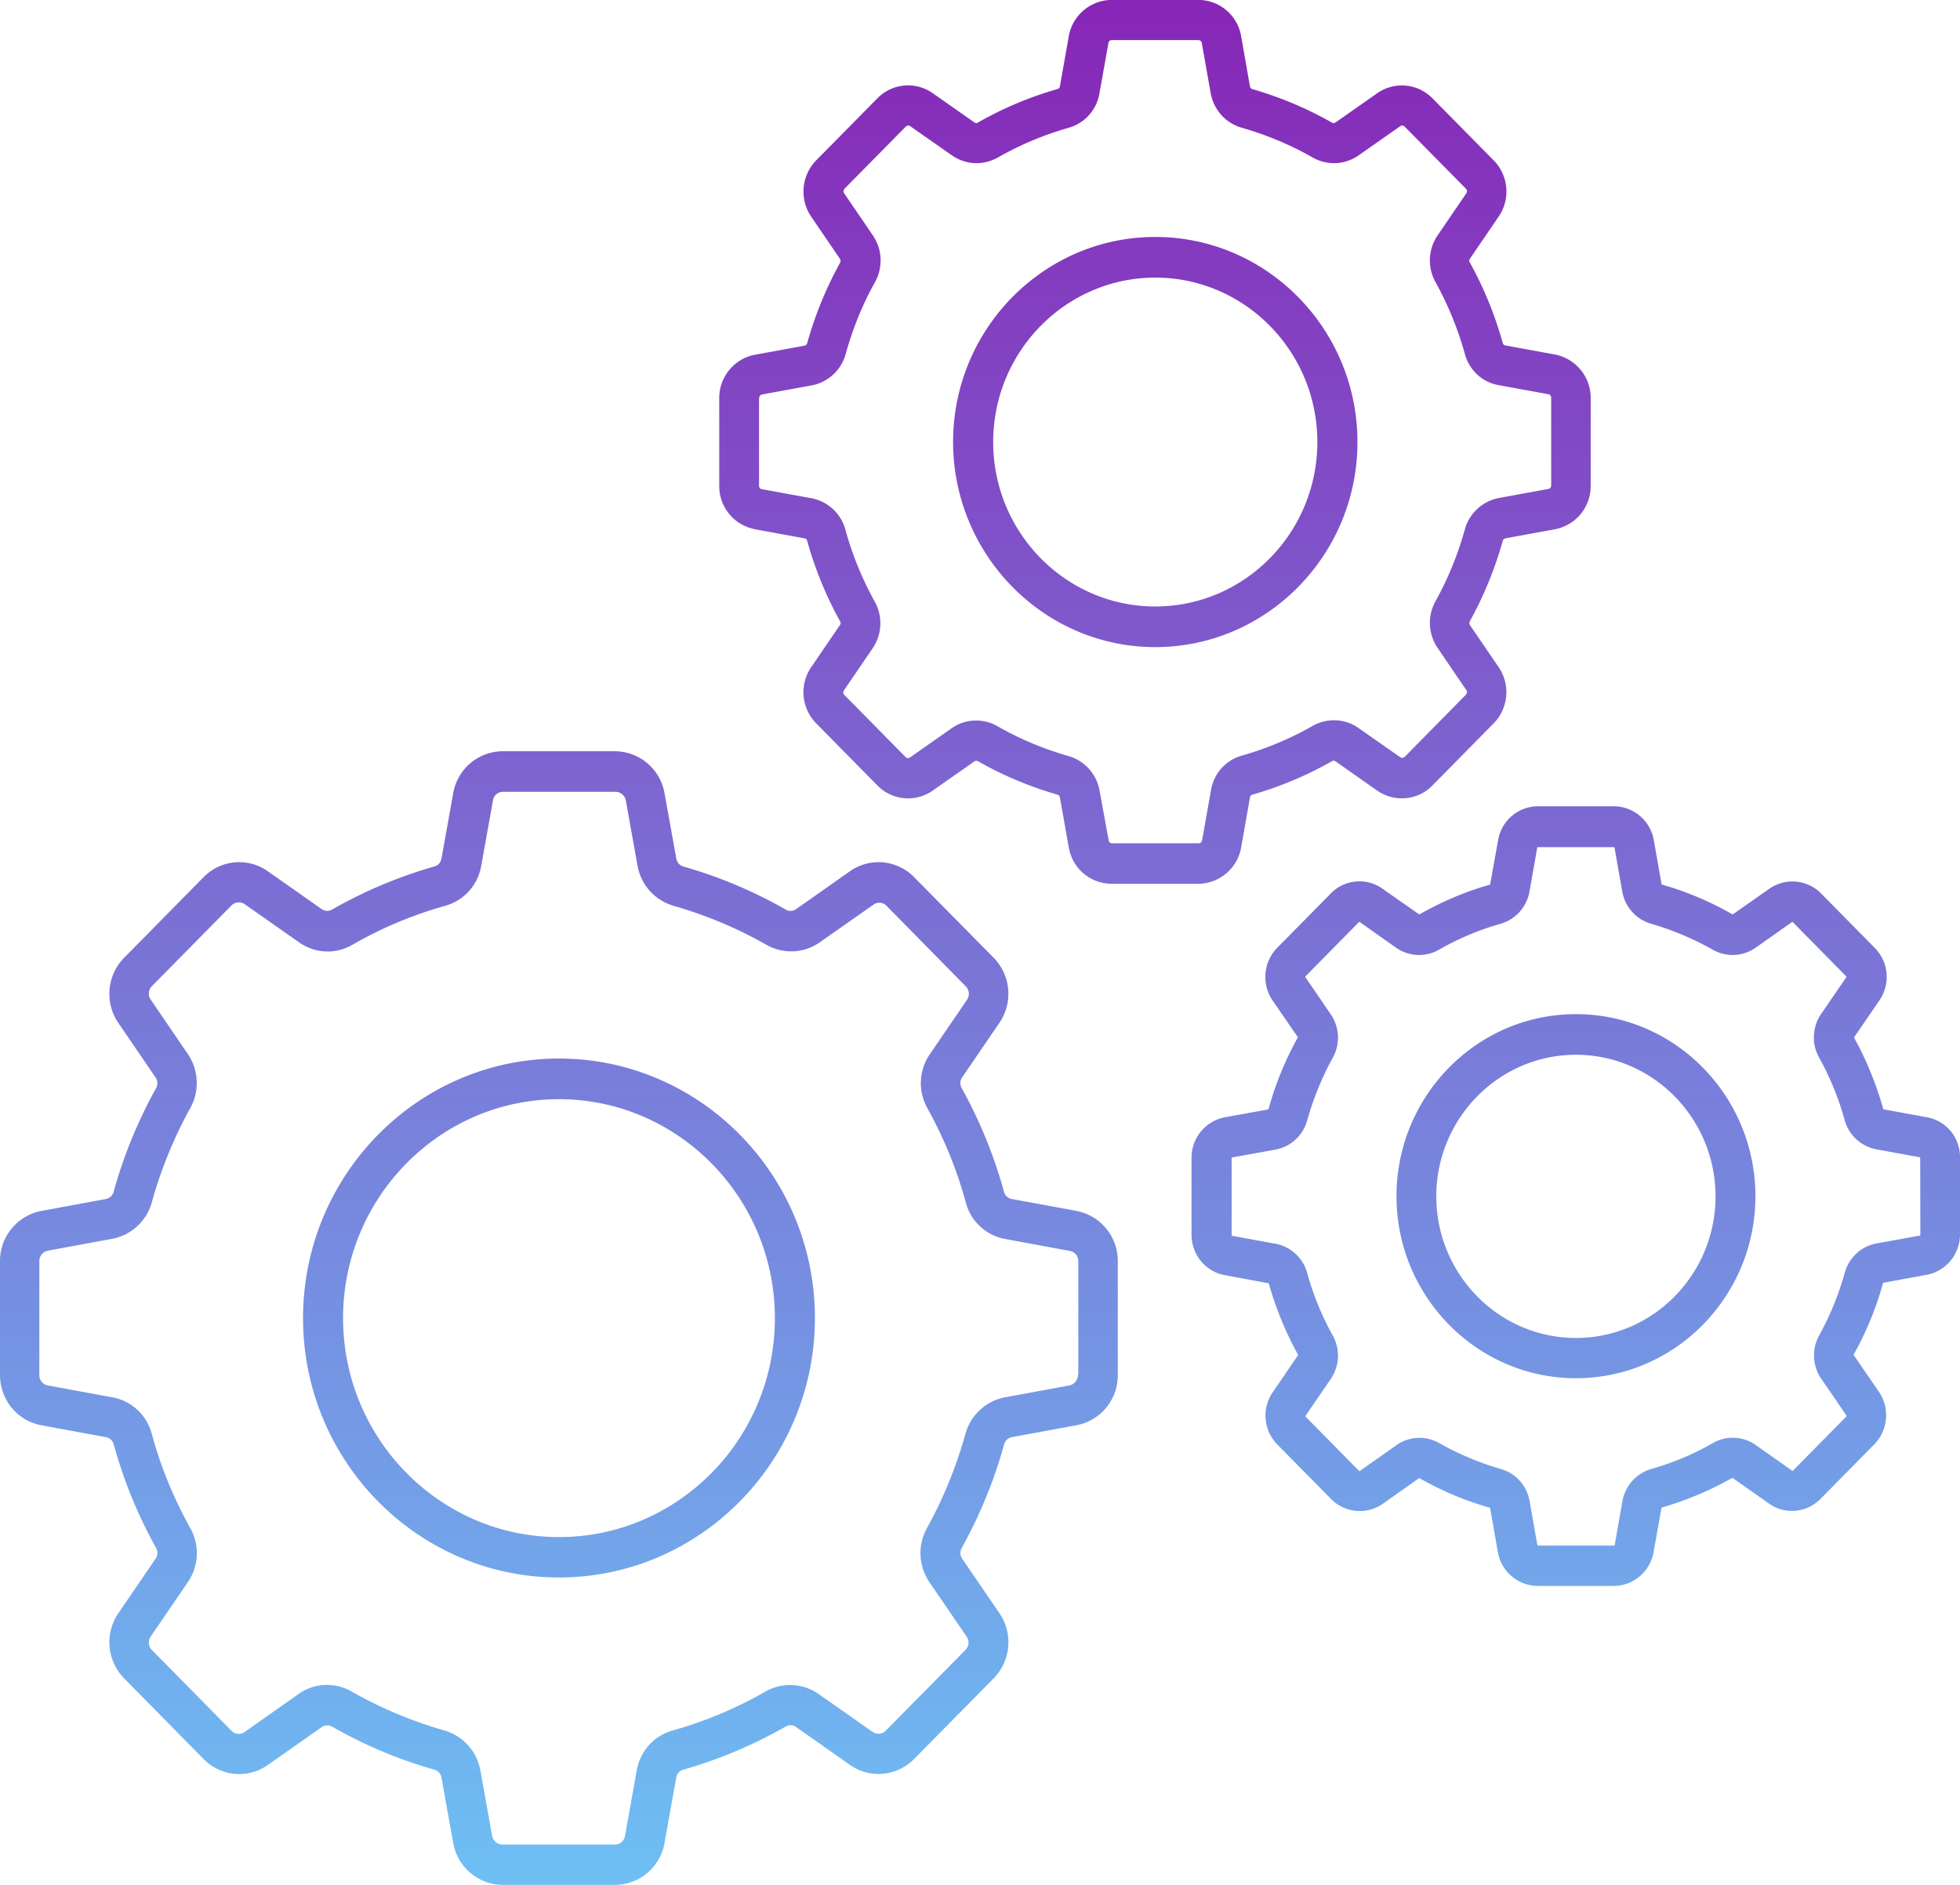 <svg xmlns="http://www.w3.org/2000/svg" width="26" height="25" fill="none"><path fill="url(#a)" d="m14.278 16.06-.851-.156a.131.131 0 0 1-.11-.103 6.314 6.314 0 0 0-.557-1.364.134.134 0 0 1 .005-.15l.492-.72a.683.683 0 0 0-.077-.865l-1.053-1.067a.66.66 0 0 0-.853-.079l-.71.5a.129.129 0 0 1-.147.005 6.073 6.073 0 0 0-1.346-.566.134.134 0 0 1-.1-.11l-.156-.864a.672.672 0 0 0-.658-.557H6.67a.67.67 0 0 0-.658.557l-.155.863c-.011.056-.043.096-.101.11a6.13 6.13 0 0 0-1.346.567.13.13 0 0 1-.147-.006l-.71-.499a.66.66 0 0 0-.853.079l-1.052 1.067a.683.683 0 0 0-.078.866l.492.72a.135.135 0 0 1 .006.149c-.238.431-.428.89-.559 1.364a.134.134 0 0 1-.108.103l-.852.157a.676.676 0 0 0-.549.667v1.508c0 .33.23.61.55.668l.85.157a.131.131 0 0 1 .11.102c.132.475.318.933.558 1.364a.136.136 0 0 1-.006.15l-.492.72a.683.683 0 0 0 .078.865L2.7 23.33a.66.66 0 0 0 .854.079l.71-.499a.129.129 0 0 1 .146-.006c.426.242.878.434 1.346.566a.134.134 0 0 1 .101.11l.155.864A.672.672 0 0 0 6.67 25h1.487a.67.67 0 0 0 .658-.557l.155-.863c.011-.056.043-.096.101-.11a6.13 6.13 0 0 0 1.346-.567.129.129 0 0 1 .147.006l.71.499a.66.66 0 0 0 .853-.079l1.053-1.067a.683.683 0 0 0 .077-.866l-.492-.72a.134.134 0 0 1-.005-.148c.238-.432.428-.89.558-1.365a.134.134 0 0 1 .109-.102l.851-.157a.673.673 0 0 0 .55-.668v-1.508a.674.674 0 0 0-.55-.667Zm.02 2.176a.14.14 0 0 1-.114.14l-.852.157a.676.676 0 0 0-.525.484 5.821 5.821 0 0 1-.509 1.248.684.684 0 0 0 .031.72l.492.72a.137.137 0 0 1-.016.181l-1.053 1.067a.137.137 0 0 1-.178.017l-.71-.498a.66.66 0 0 0-.71-.036 5.406 5.406 0 0 1-1.23.516.665.665 0 0 0-.478.533l-.155.864a.135.135 0 0 1-.138.116H6.666a.14.14 0 0 1-.138-.116l-.155-.864a.678.678 0 0 0-.478-.533 5.643 5.643 0 0 1-1.23-.516.65.65 0 0 0-.708.035l-.71.5a.132.132 0 0 1-.179-.018l-1.052-1.067a.142.142 0 0 1-.017-.18l.492-.72a.678.678 0 0 0 .032-.72 5.57 5.57 0 0 1-.51-1.249.663.663 0 0 0-.525-.484l-.851-.157a.136.136 0 0 1-.115-.14v-1.508a.14.14 0 0 1 .115-.14l.851-.157a.676.676 0 0 0 .526-.484 5.74 5.74 0 0 1 .509-1.248.685.685 0 0 0-.032-.72L2 13.259a.137.137 0 0 1 .017-.181l1.052-1.067a.137.137 0 0 1 .179-.017l.718.504c.212.15.486.163.71.032a5.407 5.407 0 0 1 1.23-.516.665.665 0 0 0 .478-.533l.155-.863a.135.135 0 0 1 .138-.116h1.487a.14.14 0 0 1 .138.116l.155.863c.046.257.23.46.477.533a5.63 5.63 0 0 1 1.231.516.66.66 0 0 0 .71-.032l.71-.498a.132.132 0 0 1 .178.017l1.047 1.064c.05.05.055.123.017.181l-.492.72a.678.678 0 0 0-.031.72c.218.394.39.813.508 1.248a.663.663 0 0 0 .526.484l.851.157a.136.136 0 0 1 .115.14v1.505h-.005ZM7.415 14.04c-1.872 0-3.395 1.546-3.395 3.443 0 1.899 1.524 3.44 3.395 3.44 1.872 0 3.395-1.545 3.395-3.44.001-1.897-1.523-3.443-3.395-3.443Zm0 6.347c-1.578 0-2.864-1.303-2.864-2.904 0-1.6 1.285-2.904 2.864-2.904 1.578 0 2.864 1.303 2.864 2.904 0 1.602-1.283 2.904-2.864 2.904Zm18.148-5.568-.575-.105c-.003 0-.006 0-.006-.005a4.46 4.46 0 0 0-.388-.948s0-.003.003-.005l.334-.488a.547.547 0 0 0-.063-.697l-.71-.72a.534.534 0 0 0-.687-.063l-.487.341-.005-.003a4.165 4.165 0 0 0-.935-.394l-.003-.006-.103-.583a.541.541 0 0 0-.53-.449h-1.006a.538.538 0 0 0-.529.449l-.106.589s-.004 0-.006.003c-.322.09-.636.225-.934.394l-.487-.341a.528.528 0 0 0-.687.063l-.71.72a.553.553 0 0 0-.063.697l.337.49-.003.006a4.281 4.281 0 0 0-.385.941c0 .004-.004.006 0 .006 0 0-.004 0-.006.004l-.575.104a.545.545 0 0 0-.442.537v1.02c0 .265.186.49.442.537l.58.108s0 .003.004.005a4.453 4.453 0 0 0 .389.946l-.004.005-.333.488a.547.547 0 0 0 .063.697l.71.72a.534.534 0 0 0 .687.063l.483-.341.005.003c.293.166.607.3.93.39l.005.006.103.584a.54.54 0 0 0 .529.448h1.006a.54.54 0 0 0 .53-.448l.106-.59.006-.003c.322-.093.635-.224.928-.39.004-.004.006-.004.01 0l.48.338a.529.529 0 0 0 .687-.064l.71-.72a.553.553 0 0 0 .063-.697l-.334-.487c-.003-.003-.003-.003 0-.01.165-.296.297-.614.386-.94 0-.004.003-.007 0-.007 0 0 .003 0 .005-.003l.575-.105a.545.545 0 0 0 .443-.536v-1.02a.534.534 0 0 0-.437-.534Zm-.089 1.56c0 .005-.003.005-.005.009l-.575.104a.538.538 0 0 0-.423.391c-.08.286-.193.563-.337.825a.548.548 0 0 0 .026.58l.334.487c.003.003.003.005 0 .011l-.71.72c-.003.003-.006.003-.011 0l-.48-.338a.528.528 0 0 0-.573-.027 3.63 3.63 0 0 1-.813.342.542.542 0 0 0-.385.428l-.103.583c0 .006-.004.006-.01.006h-1.005c-.006 0-.006-.003-.01-.006l-.103-.583a.536.536 0 0 0-.385-.428 3.829 3.829 0 0 1-.813-.342.529.529 0 0 0-.573.03l-.48.338c-.004.004-.006.004-.012 0l-.71-.72c-.003-.003-.003-.005 0-.01l.334-.488a.548.548 0 0 0 .026-.58 3.735 3.735 0 0 1-.337-.825.54.54 0 0 0-.422-.39l-.576-.105c-.005 0-.005-.003-.005-.01v-1.02c0-.005.003-.005.005-.009l.576-.104a.538.538 0 0 0 .422-.391 3.95 3.95 0 0 1 .337-.825.548.548 0 0 0-.026-.58l-.335-.49c-.003-.004-.003-.006 0-.012l.71-.72c.003-.003.006-.003.011 0l.48.339c.17.12.392.13.573.026a3.63 3.63 0 0 1 .813-.342.542.542 0 0 0 .385-.428l.103-.583c0-.006.004-.006.01-.006h1.005c.006 0 .006.004.01.006l.103.583a.54.54 0 0 0 .385.428c.282.082.555.196.813.342a.53.53 0 0 0 .572-.026l.48-.338c.004-.004.006-.004.012 0l.71.72c.003.003.003.005 0 .01l-.334.488a.548.548 0 0 0-.026.58c.144.26.258.536.337.825a.54.54 0 0 0 .422.39l.575.105c.006 0 .006.003.006.009l.002 1.02Zm-4.569-2.928c-1.314 0-2.38 1.085-2.38 2.415s1.069 2.414 2.38 2.414c1.314 0 2.381-1.084 2.381-2.414s-1.067-2.415-2.38-2.415Zm0 4.295c-1.02 0-1.852-.843-1.852-1.878s.831-1.878 1.852-1.878c1.021 0 1.852.843 1.852 1.878s-.83 1.878-1.852 1.878ZM10.015 7.02l.656.12c.02.003.031.015.037.035.103.37.25.732.437 1.067.01.017.008.032-.004.05l-.38.557a.588.588 0 0 0 .067.746l.81.822a.569.569 0 0 0 .736.068l.55-.385c.016-.012.031-.012.049-.004.333.19.687.338 1.052.443.02.006.03.017.035.038l.118.665c.05.28.288.48.57.48h1.146a.582.582 0 0 0 .57-.48l.117-.665a.046.046 0 0 1 .035-.038 4.787 4.787 0 0 0 1.053-.443c.017-.011.031-.009.05.004l.548.385c.23.16.54.134.736-.068l.81-.822a.59.59 0 0 0 .067-.746l-.38-.557a.052.052 0 0 1-.003-.05 5 5 0 0 0 .437-1.067c.006-.02.017-.03.037-.035l.656-.12a.583.583 0 0 0 .474-.577V5.28a.586.586 0 0 0-.474-.578l-.656-.12c-.02-.003-.031-.014-.037-.034a4.932 4.932 0 0 0-.437-1.068c-.011-.017-.009-.031.003-.05l.38-.557a.588.588 0 0 0-.066-.746l-.811-.822a.569.569 0 0 0-.736-.067l-.549.385c-.017.011-.031.011-.05.003a4.852 4.852 0 0 0-1.052-.443c-.02-.005-.029-.017-.035-.037L16.464.48a.577.577 0 0 0-.57-.481h-1.146a.582.582 0 0 0-.57.48l-.118.666c-.003.02-.014.032-.035.037a4.783 4.783 0 0 0-1.052.443c-.017.012-.032.01-.05-.003l-.549-.385a.568.568 0 0 0-.735.067l-.811.822a.593.593 0 0 0-.066.75l.38.557c.01.017.01.032.003.05a4.997 4.997 0 0 0-.437 1.067c-.006.02-.017.03-.037.035l-.656.12a.583.583 0 0 0-.474.577v1.163a.58.58 0 0 0 .474.574Zm.057-1.741c0-.023.015-.044.037-.047l.656-.12a.579.579 0 0 0 .454-.42c.092-.329.22-.65.388-.95a.59.59 0 0 0-.029-.621l-.38-.557c-.014-.02-.01-.044.006-.062l.811-.822c.017-.017.04-.02.06-.006l.55.385c.184.129.416.14.612.03.296-.169.61-.3.938-.394a.57.57 0 0 0 .41-.46l.119-.666c.003-.022.022-.037.046-.037h1.146c.023 0 .043.015.046.037l.118.666c.04.222.2.4.415.46.324.093.641.224.938.394.195.11.427.099.612-.03l.549-.385c.02-.015.042-.011.06.006l.811.822c.017.017.02.041.006.062l-.38.557a.59.59 0 0 0-.029.62c.166.3.297.619.389.951.06.219.232.38.453.417l.656.12a.046.046 0 0 1 .037.046v1.163c0 .023-.014.043-.037.047l-.655.12a.579.579 0 0 0-.454.42c-.092.329-.222.65-.389.95a.59.59 0 0 0 .03.621l.379.557c.015.02.011.044-.006.062l-.81.822a.046.046 0 0 1-.061.006l-.55-.385a.568.568 0 0 0-.611-.03c-.297.169-.61.3-.938.394a.57.57 0 0 0-.411.46l-.118.665c-.006.023-.023.038-.046.038h-1.147a.045.045 0 0 1-.046-.038l-.121-.66a.58.58 0 0 0-.415-.46 4.261 4.261 0 0 1-.938-.394.567.567 0 0 0-.612.028l-.549.385c-.02.015-.042.011-.06-.006l-.811-.822a.046.046 0 0 1-.006-.061l.38-.557a.59.59 0 0 0 .029-.62 4.377 4.377 0 0 1-.389-.952.577.577 0 0 0-.453-.42l-.656-.12c-.023-.003-.037-.023-.037-.046V5.279h.003Zm5.253 3.304c1.478 0 2.682-1.219 2.682-2.72 0-1.499-1.202-2.72-2.682-2.72-1.478 0-2.682 1.219-2.682 2.72.002 1.498 1.204 2.72 2.682 2.72Zm0-4.901c1.187 0 2.15.98 2.15 2.18 0 1.205-.965 2.182-2.15 2.182-1.187 0-2.15-.98-2.15-2.181 0-1.202.965-2.181 2.15-2.181Z"/><defs><linearGradient id="a" x1="13" x2="13" y1="0" y2="25" gradientUnits="userSpaceOnUse"><stop stop-color="#8726B7"/><stop offset="1" stop-color="#6EBFF4"/></linearGradient></defs></svg>